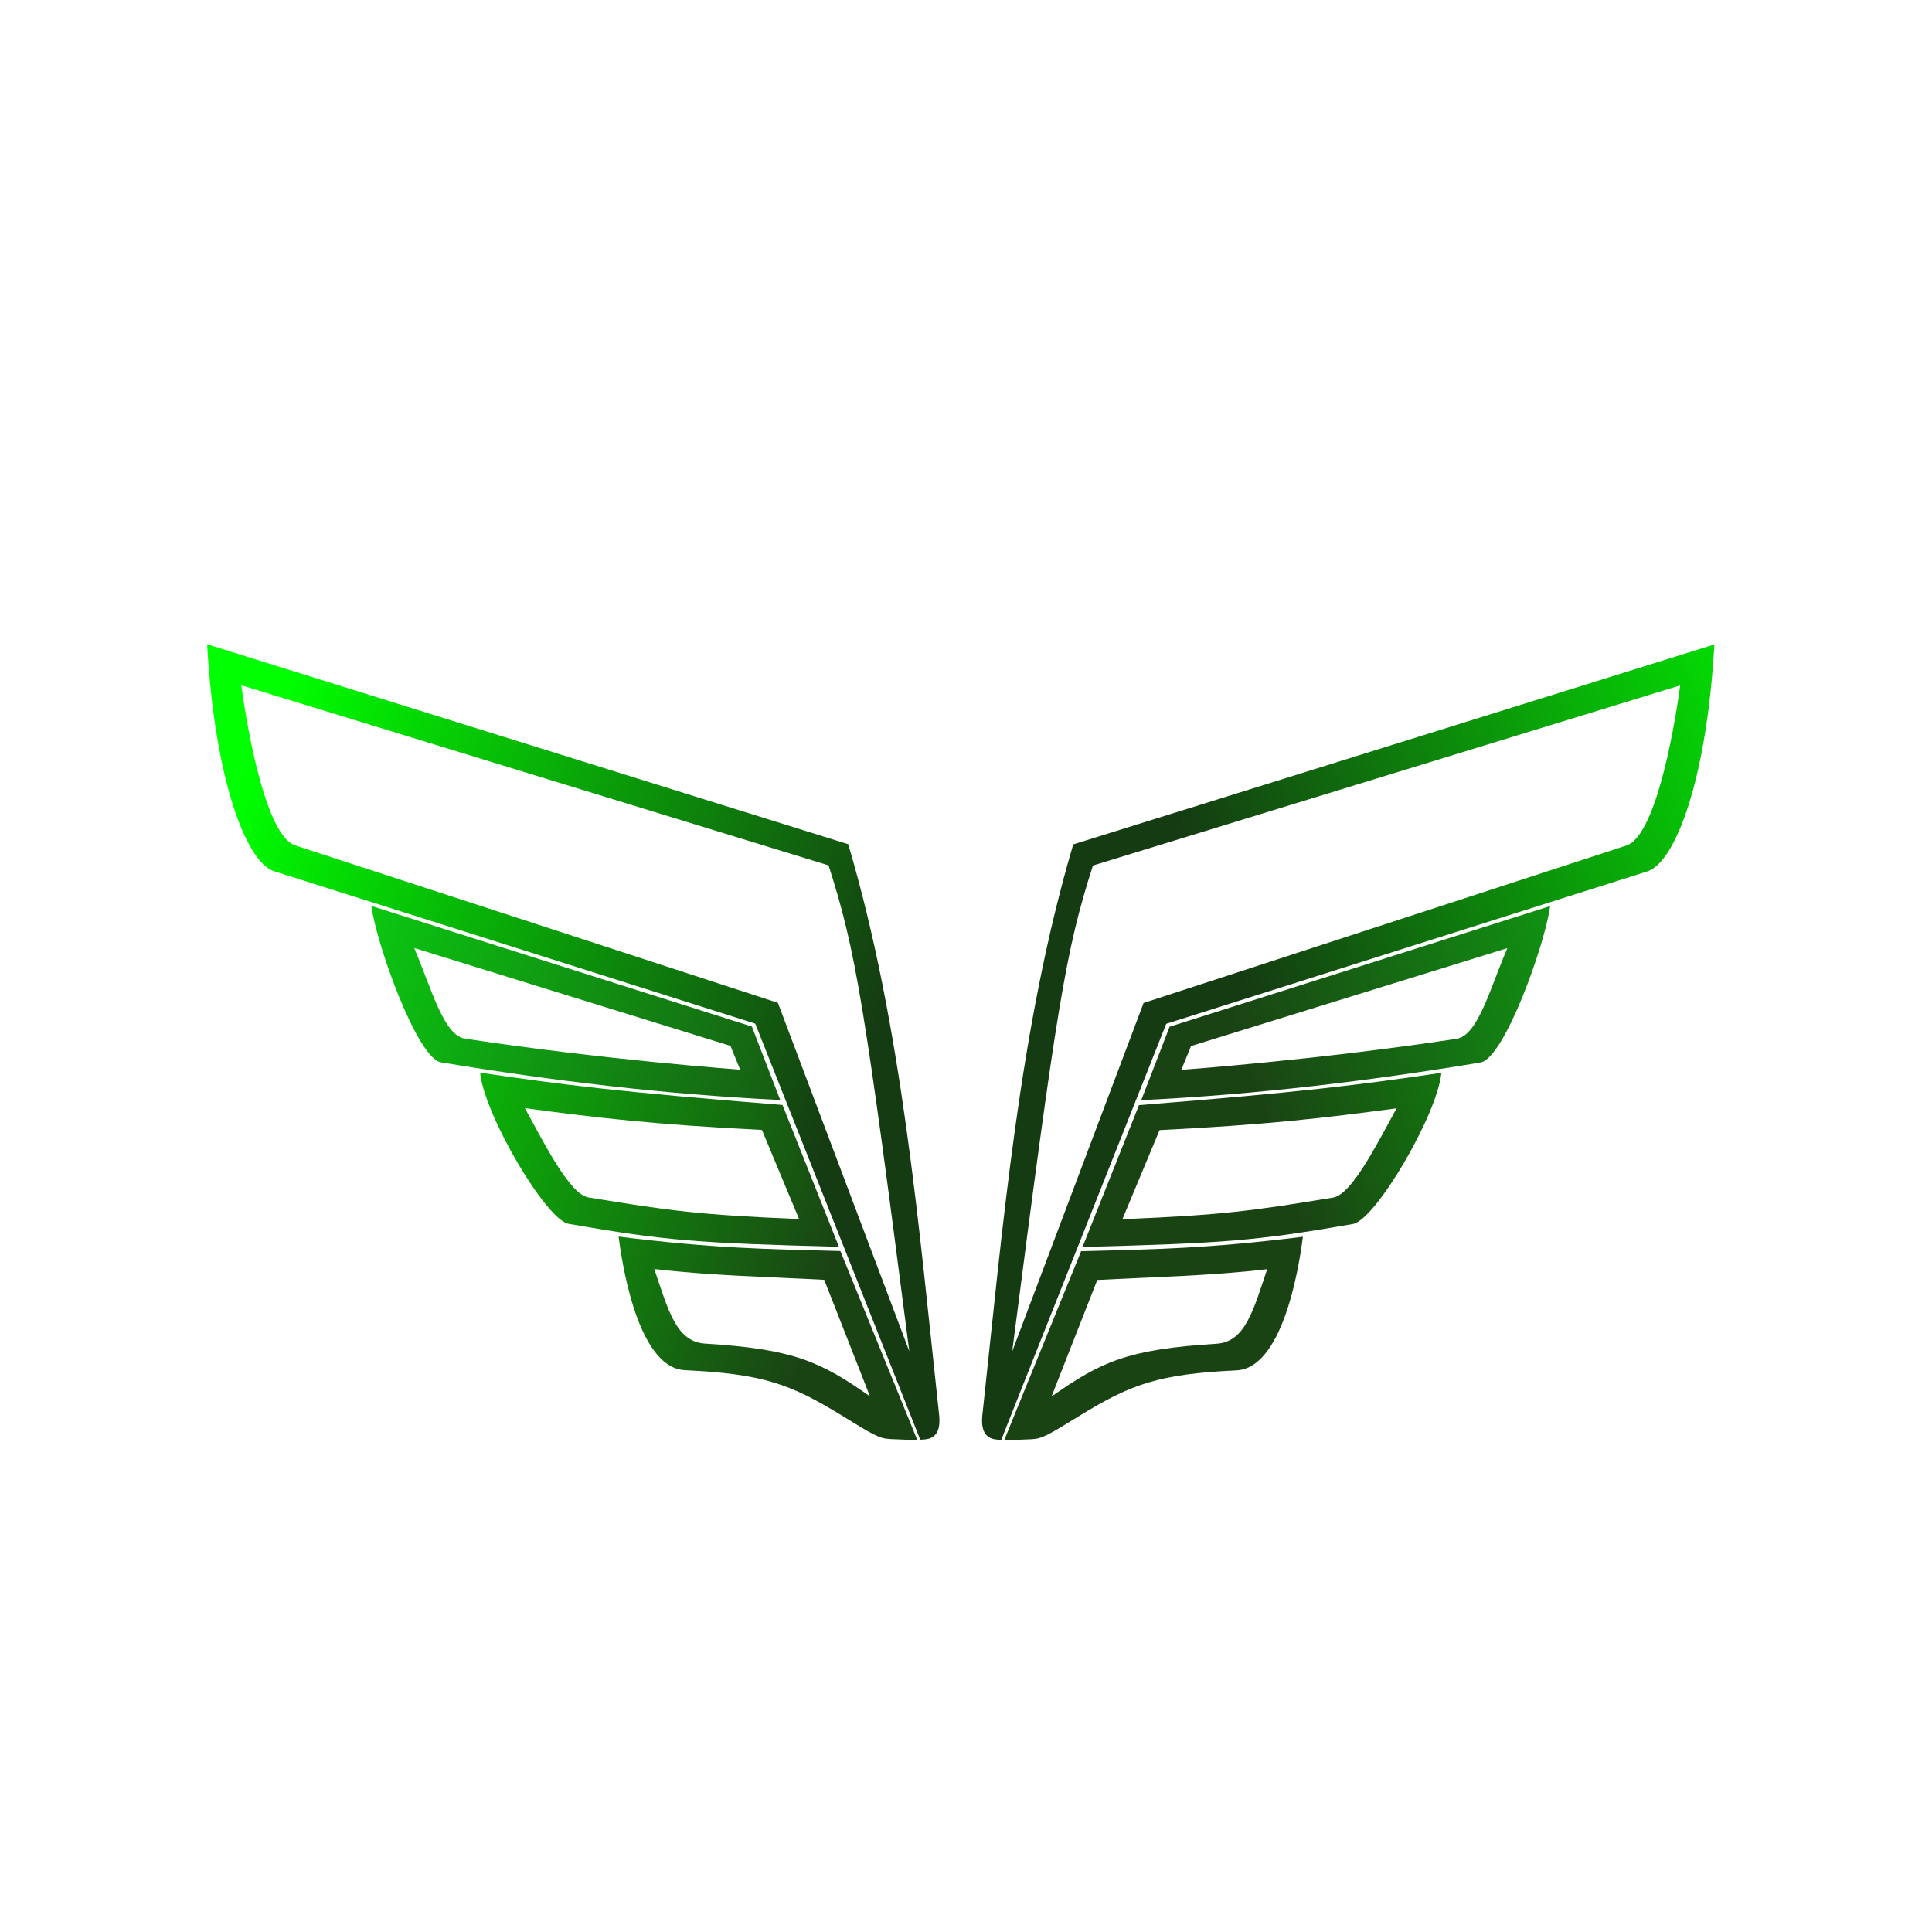 <?xml version="1.0" encoding="UTF-8" standalone="no"?>
<!-- Created with Inkscape (http://www.inkscape.org/) -->

<svg
   width="300mm"
   height="300mm"
   viewBox="0 0 300 300"
   version="1.1"
   data-id="svg1"
   xml:space="preserve"
   inkscape:version="1.3.2 (091e20e, 2023-11-25, custom)"
   sodipodi:docname="logo.svg"
   inkscape:export-filename="thumbnail.png"
   inkscape:export-xdpi="96"
   inkscape:export-ydpi="96"
   xmlns:inkscape="http://www.inkscape.org/namespaces/inkscape"
   xmlns:sodipodi="http://sodipodi.sourceforge.net/DTD/sodipodi-0.dtd"
   xmlns:xlink="http://www.w3.org/1999/xlink"
   xmlns="http://www.w3.org/2000/svg"
   xmlns:svg="http://www.w3.org/2000/svg"><sodipodi:namedview
     id="namedview1"
     pagecolor="#4d4d4d"
     bordercolor="#eeeeee"
     borderopacity="1"
     inkscape:showpageshadow="0"
     inkscape:pageopacity="0"
     inkscape:pagecheckerboard="false"
     inkscape:deskcolor="#505050"
     inkscape:document-units="mm"
     inkscape:lockguides="false"
     showgrid="false"
     inkscape:zoom="0.51611328"
     inkscape:cx="590.95554"
     inkscape:cy="609.36235"
     inkscape:window-width="1920"
     inkscape:window-height="1001"
     inkscape:window-x="2391"
     inkscape:window-y="-9"
     inkscape:window-maximized="1"
     inkscape:current-layer="layer1"><inkscape:grid
       id="grid16"
       units="mm"
       originx="0"
       originy="0"
       spacingx="1"
       spacingy="1"
       empcolor="#0099e5"
       empopacity="0.302"
       color="#0099e5"
       opacity="0.149"
       empspacing="5"
       dotted="false"
       gridanglex="30"
       gridanglez="30"
       visible="false" /></sodipodi:namedview><defs
     id="defs1"><linearGradient
       id="linearGradient174"
       inkscape:collect="always"><stop
         style="stop-color:#1a4314;stop-opacity:1;"
         offset="0"
         id="stop173" /><stop
         style="stop-color:#07e510;stop-opacity:1"
         offset="1"
         id="stop174" /></linearGradient><linearGradient
       id="linearGradient168-1"><stop
         style="stop-color:#00ff00;stop-opacity:1;"
         offset="0"
         id="stop171" /><stop
         style="stop-color:#184314;stop-opacity:1;"
         offset="1"
         id="stop172" /></linearGradient><linearGradient
       id="linearGradient168"><stop
         style="stop-color:#00ff00;stop-opacity:1;"
         offset="0"
         id="stop169" /><stop
         style="stop-color:#153b12;stop-opacity:1;"
         offset="1"
         id="stop170" /></linearGradient><linearGradient
       id="linearGradient168-2"><stop
         style="stop-color:#00ff00;stop-opacity:1;"
         offset="0"
         id="stop167" /><stop
         style="stop-color:#184314;stop-opacity:1;"
         offset="1"
         id="stop168" /></linearGradient><linearGradient
       id="linearGradient76"
       inkscape:collect="always"><stop
         style="stop-color:#1a4314;stop-opacity:1;"
         offset="0"
         id="stop76" /><stop
         style="stop-color:#00ff00;stop-opacity:1;"
         offset="1"
         id="stop77" /></linearGradient><linearGradient
       id="linearGradient74"
       inkscape:collect="always"><stop
         style="stop-color:#1a4314;stop-opacity:1;"
         offset="0"
         id="stop74" /><stop
         style="stop-color:#00ff00;stop-opacity:1;"
         offset="1"
         id="stop75" /></linearGradient><inkscape:path-effect
       effect="bspline"
       id="path-effect16"
       is_visible="true"
       lpeversion="1.3"
       weight="33.333"
       steps="2"
       helper_size="0"
       apply_no_weight="true"
       apply_with_weight="true"
       only_selected="false"
       uniform="false" /><inkscape:path-effect
       effect="bspline"
       id="path-effect15"
       is_visible="true"
       lpeversion="1.3"
       weight="33.333"
       steps="2"
       helper_size="0"
       apply_no_weight="true"
       apply_with_weight="true"
       only_selected="false"
       uniform="false" /><inkscape:path-effect
       effect="bspline"
       id="path-effect14"
       is_visible="true"
       lpeversion="1.3"
       weight="33.333"
       steps="2"
       helper_size="0"
       apply_no_weight="true"
       apply_with_weight="true"
       only_selected="false"
       uniform="false" /><inkscape:path-effect
       effect="bspline"
       id="path-effect7"
       is_visible="true"
       lpeversion="1.3"
       weight="33.333"
       steps="2"
       helper_size="0"
       apply_no_weight="true"
       apply_with_weight="true"
       only_selected="false"
       uniform="false" /><inkscape:path-effect
       effect="bspline"
       id="path-effect15-7"
       is_visible="true"
       lpeversion="1.3"
       weight="33.333"
       steps="2"
       helper_size="0"
       apply_no_weight="true"
       apply_with_weight="true"
       only_selected="false"
       uniform="false" /><inkscape:path-effect
       effect="bspline"
       id="path-effect15-4"
       is_visible="true"
       lpeversion="1.3"
       weight="33.333"
       steps="2"
       helper_size="0"
       apply_no_weight="true"
       apply_with_weight="true"
       only_selected="false"
       uniform="false" /><inkscape:path-effect
       effect="bspline"
       id="path-effect15-4-7"
       is_visible="true"
       lpeversion="1.3"
       weight="33.333"
       steps="2"
       helper_size="0"
       apply_no_weight="true"
       apply_with_weight="true"
       only_selected="false"
       uniform="false" /><inkscape:path-effect
       effect="bspline"
       id="path-effect15-4-3"
       is_visible="true"
       lpeversion="1.3"
       weight="33.333"
       steps="2"
       helper_size="0"
       apply_no_weight="true"
       apply_with_weight="true"
       only_selected="false"
       uniform="false" /><inkscape:path-effect
       effect="bspline"
       id="path-effect15-4-3-4"
       is_visible="true"
       lpeversion="1.3"
       weight="33.333"
       steps="2"
       helper_size="0"
       apply_no_weight="true"
       apply_with_weight="true"
       only_selected="false"
       uniform="false" /><inkscape:path-effect
       effect="bspline"
       id="path-effect15-40"
       is_visible="true"
       lpeversion="1.3"
       weight="33.333"
       steps="2"
       helper_size="0"
       apply_no_weight="true"
       apply_with_weight="true"
       only_selected="false"
       uniform="false" /><inkscape:path-effect
       effect="bspline"
       id="path-effect15-40-4"
       is_visible="true"
       lpeversion="1.3"
       weight="33.333"
       steps="2"
       helper_size="0"
       apply_no_weight="true"
       apply_with_weight="true"
       only_selected="false"
       uniform="false" /><inkscape:path-effect
       effect="bspline"
       id="path-effect15-2"
       is_visible="true"
       lpeversion="1.3"
       weight="33.333"
       steps="2"
       helper_size="0"
       apply_no_weight="true"
       apply_with_weight="true"
       only_selected="false"
       uniform="false" /><inkscape:path-effect
       effect="bspline"
       id="path-effect15-2-9"
       is_visible="true"
       lpeversion="1.3"
       weight="33.333"
       steps="2"
       helper_size="0"
       apply_no_weight="true"
       apply_with_weight="true"
       only_selected="false"
       uniform="false" /><inkscape:path-effect
       effect="bspline"
       id="path-effect15-2-94"
       is_visible="true"
       lpeversion="1.3"
       weight="33.333"
       steps="2"
       helper_size="0"
       apply_no_weight="true"
       apply_with_weight="true"
       only_selected="false"
       uniform="false" /><inkscape:path-effect
       effect="bspline"
       id="path-effect15-2-94-6"
       is_visible="true"
       lpeversion="1.3"
       weight="33.333"
       steps="2"
       helper_size="0"
       apply_no_weight="true"
       apply_with_weight="true"
       only_selected="false"
       uniform="false" /><inkscape:path-effect
       effect="bspline"
       id="path-effect16-3"
       is_visible="true"
       lpeversion="1.3"
       weight="33.333"
       steps="2"
       helper_size="0"
       apply_no_weight="true"
       apply_with_weight="true"
       only_selected="false"
       uniform="false" /><inkscape:path-effect
       effect="bspline"
       id="path-effect7-3"
       is_visible="true"
       lpeversion="1.3"
       weight="33.333"
       steps="2"
       helper_size="0"
       apply_no_weight="true"
       apply_with_weight="true"
       only_selected="false"
       uniform="false" /><inkscape:path-effect
       effect="bspline"
       id="path-effect15-41"
       is_visible="true"
       lpeversion="1.3"
       weight="33.333"
       steps="2"
       helper_size="0"
       apply_no_weight="true"
       apply_with_weight="true"
       only_selected="false"
       uniform="false" /><inkscape:path-effect
       effect="bspline"
       id="path-effect15-2-7"
       is_visible="true"
       lpeversion="1.3"
       weight="33.333"
       steps="2"
       helper_size="0"
       apply_no_weight="true"
       apply_with_weight="true"
       only_selected="false"
       uniform="false" /><inkscape:path-effect
       effect="bspline"
       id="path-effect15-2-94-7"
       is_visible="true"
       lpeversion="1.3"
       weight="33.333"
       steps="2"
       helper_size="0"
       apply_no_weight="true"
       apply_with_weight="true"
       only_selected="false"
       uniform="false" /><inkscape:path-effect
       effect="bspline"
       id="path-effect15-2-94-6-2"
       is_visible="true"
       lpeversion="1.3"
       weight="33.333"
       steps="2"
       helper_size="0"
       apply_no_weight="true"
       apply_with_weight="true"
       only_selected="false"
       uniform="false" /><inkscape:path-effect
       effect="bspline"
       id="path-effect15-2-9-7"
       is_visible="true"
       lpeversion="1.3"
       weight="33.333"
       steps="2"
       helper_size="0"
       apply_no_weight="true"
       apply_with_weight="true"
       only_selected="false"
       uniform="false" /><inkscape:path-effect
       effect="bspline"
       id="path-effect15-7-6"
       is_visible="true"
       lpeversion="1.3"
       weight="33.333"
       steps="2"
       helper_size="0"
       apply_no_weight="true"
       apply_with_weight="true"
       only_selected="false"
       uniform="false" /><inkscape:path-effect
       effect="bspline"
       id="path-effect16-7"
       is_visible="true"
       lpeversion="1.3"
       weight="33.333"
       steps="2"
       helper_size="0"
       apply_no_weight="true"
       apply_with_weight="true"
       only_selected="false"
       uniform="false" /><inkscape:path-effect
       effect="bspline"
       id="path-effect16-3-7"
       is_visible="true"
       lpeversion="1.3"
       weight="33.333"
       steps="2"
       helper_size="0"
       apply_no_weight="true"
       apply_with_weight="true"
       only_selected="false"
       uniform="false" /><inkscape:path-effect
       effect="fill_between_many"
       method="originald"
       linkedpaths="#path24,0,1|#path57,0,1"
       id="path-effect68"
       is_visible="true"
       lpeversion="0"
       join="true"
       close="true"
       autoreverse="true" /><linearGradient
       inkscape:collect="always"
       xlink:href="#linearGradient74"
       id="linearGradient154"
       gradientUnits="userSpaceOnUse"
       x1="671.736"
       y1="407.066"
       x2="1060.319"
       y2="281.676"
       gradientTransform="matrix(0.265,0,0,0.265,-60.969,64.815)" /><linearGradient
       inkscape:collect="always"
       xlink:href="#linearGradient76"
       id="linearGradient155"
       gradientUnits="userSpaceOnUse"
       x1="671.224"
       y1="402.816"
       x2="1054.055"
       y2="283.036"
       gradientTransform="matrix(0.265,0,0,0.265,-60.969,64.815)" /><linearGradient
       inkscape:collect="always"
       xlink:href="#linearGradient174"
       id="linearGradient157"
       gradientUnits="userSpaceOnUse"
       x1="670.193"
       y1="402.707"
       x2="1058.969"
       y2="280.922"
       gradientTransform="matrix(0.265,0,0,0.265,-60.969,64.815)" /><linearGradient
       inkscape:collect="always"
       xlink:href="#linearGradient168"
       id="linearGradient158"
       gradientUnits="userSpaceOnUse"
       x1="-12.341"
       y1="135.538"
       x2="99.843"
       y2="176.076"
       gradientTransform="matrix(-0.922,0,0,0.812,208.444,28.725)" /><linearGradient
       inkscape:collect="always"
       xlink:href="#linearGradient168"
       id="linearGradient158-5"
       gradientUnits="userSpaceOnUse"
       x1="230.908"
       y1="135.315"
       x2="121.867"
       y2="175.183"
       gradientTransform="matrix(-0.922,0,0,0.812,208.444,28.725)" /><linearGradient
       inkscape:collect="always"
       xlink:href="#linearGradient174"
       id="linearGradient157-4"
       gradientUnits="userSpaceOnUse"
       x1="598.95"
       y1="404.762"
       x2="218.436"
       y2="282.977"
       gradientTransform="matrix(0.265,0,0,0.265,-60.969,64.815)" /><linearGradient
       inkscape:collect="always"
       xlink:href="#linearGradient76"
       id="linearGradient155-7"
       gradientUnits="userSpaceOnUse"
       x1="593.816"
       y1="404.186"
       x2="221.743"
       y2="284.406"
       gradientTransform="matrix(0.265,0,0,0.265,-60.969,64.815)" /><linearGradient
       inkscape:collect="always"
       xlink:href="#linearGradient76"
       id="linearGradient154-7"
       gradientUnits="userSpaceOnUse"
       x1="595.698"
       y1="404.326"
       x2="222.527"
       y2="285.101"
       gradientTransform="matrix(0.265,0,0,0.265,-60.969,64.815)" /></defs><g
     inkscape:label="Layer 1"
     inkscape:groupmode="layer"
     id="layer1"
     transform="translate(59.983,-59.904)"><path
       id="path130"
       style="opacity:1;fill:url(#linearGradient158);fill-opacity:1;fill-rule:nonzero;stroke:none;stroke-width:0.141;stroke-dasharray:none;stroke-opacity:0"
       d="m 206.218,159.974 -99.548,31.047 c -8.409,28.463 -10.937,59.402 -14.138,88.852 -0.283,3.537 1.768,3.582 2.958,3.608 l 25.62,-64.604 74.692,-23.657 c 4.381,-1.388 9.258,-14.347 10.417,-35.246 z M 97.188,269.759 c 6.945,-53.9 8.297,-62.232 12.538,-75.456 l 91.188,-27.971 c -1.111,8.25 -4.042,23.462 -8.342,24.864 l -74.98,24.449 z"
       sodipodi:nodetypes="ccsccsccccscc" /><path
       style="opacity:1;fill:url(#linearGradient157);fill-rule:nonzero;stroke:none;stroke-width:0.115;stroke-dasharray:none;stroke-opacity:1"
       d="m 121.63,219.334 59.089,-18.733 c -0.723,5.718 -7.085,23.673 -10.821,24.289 -17.375,2.863 -34.359,4.944 -52.673,5.846 1.465,-3.734 2.951,-7.665 4.405,-11.403 z m 44.548,1.875 c 3.313,-0.502 5.166,-7.69 7.893,-14.076 l -49.111,15.198 c -0.503,1.231 -1.509,3.694 -1.509,3.694 0,0 20.787,-1.49 42.727,-4.817 z"
       id="path143"
       sodipodi:nodetypes="ccsccscccs" /><path
       style="opacity:1;fill:url(#linearGradient155);fill-opacity:1;fill-rule:nonzero;stroke:none;stroke-width:0.115;stroke-dasharray:none;stroke-opacity:1"
       d="m 107.893,254.188 c 11.5,-0.298 19.37,-0.379 34.44,-2.242 -0.317,2.336 -2.57,20.386 -10.317,20.749 -12.024,0.565 -16.33,2.113 -24.356,7.042 -4.712,2.893 -5.76,3.576 -7.475,3.65 -2.844,0.123 -2.869,0.14 -4.216,0.098 z m 21.019,14.374 c 4.496,-0.277 5.738,-5.283 7.874,-11.583 -8.59,1.037 -18.413,1.248 -26.384,1.68 l -7.105,18.096 c 7.639,-5.365 11.765,-7.339 25.614,-8.193 z"
       id="path145"
       sodipodi:nodetypes="ccsssccscccs" /><path
       style="opacity:1;fill:url(#linearGradient154);fill-opacity:1;fill-rule:nonzero;stroke:none;stroke-width:0.115;stroke-dasharray:none;stroke-opacity:1"
       d="m 108.111,253.534 8.766,-22.027 c 25.067,-2 33.917,-3.099 46.955,-5.018 -0.634,6.563 -10.26,22.87 -13.731,23.474 -15.107,2.628 -19.919,2.985 -41.99,3.57 z m 38.905,-7.67 c 2.905,-0.478 6.811,-8.306 9.865,-13.864 -11.161,1.498 -20.09,2.551 -36.808,3.385 l -5.768,13.834 c 15.596,-0.639 20.321,-1.317 32.711,-3.355 z"
       id="path146"
       sodipodi:nodetypes="cccscscccs" /><path
       id="path130-7"
       style="fill:url(#linearGradient158-5);fill-opacity:1;fill-rule:nonzero;stroke:none;stroke-width:0.141;stroke-dasharray:none;stroke-opacity:0"
       d="m -27.817,159.949 99.548,31.047 c 8.409,28.463 10.937,59.402 14.138,88.852 0.283,3.537 -1.768,3.582 -2.958,3.608 L 57.292,218.852 -17.4,195.195 c -4.381,-1.388 -9.258,-14.347 -10.417,-35.246 z m 109.03,109.785 c -6.945,-53.9 -8.297,-62.232 -12.538,-75.456 l -91.188,-27.971 c 1.111,8.25 4.042,23.462 8.342,24.864 l 74.98,24.449 z"
       sodipodi:nodetypes="ccsccsccccscc" /><path
       style="fill:url(#linearGradient157-4);fill-rule:nonzero;stroke:none;stroke-width:0.115;stroke-dasharray:none;stroke-opacity:1"
       d="M 56.771,219.309 -2.318,200.576 c 0.723,5.718 7.085,23.673 10.821,24.289 17.375,2.863 34.359,4.944 52.673,5.846 -1.465,-3.734 -2.951,-7.665 -4.405,-11.403 z m -44.548,1.875 c -3.313,-0.502 -5.166,-7.69 -7.893,-14.076 l 49.111,15.198 c 0.503,1.231 1.509,3.694 1.509,3.694 0,0 -20.787,-1.49 -42.727,-4.817 z"
       id="path143-3"
       sodipodi:nodetypes="ccsccscccs" /><path
       style="fill:url(#linearGradient155-7);fill-opacity:1;fill-rule:nonzero;stroke:none;stroke-width:0.115;stroke-dasharray:none;stroke-opacity:1"
       d="m 70.509,254.162 c -11.5,-0.298 -19.37,-0.379 -34.44,-2.242 0.317,2.336 2.57,20.386 10.317,20.749 12.024,0.565 16.33,2.113 24.356,7.042 4.712,2.893 5.76,3.576 7.475,3.65 2.844,0.123 2.869,0.14 4.216,0.098 z m -21.019,14.374 c -4.496,-0.277 -5.738,-5.283 -7.874,-11.583 8.59,1.037 18.413,1.248 26.384,1.68 l 7.105,18.096 c -7.639,-5.365 -11.765,-7.339 -25.614,-8.193 z"
       id="path145-6"
       sodipodi:nodetypes="ccsssccscccs" /><path
       style="fill:url(#linearGradient154-7);fill-opacity:1;fill-rule:nonzero;stroke:none;stroke-width:0.115;stroke-dasharray:none;stroke-opacity:1"
       d="m 70.29,253.509 -8.766,-22.027 c -25.067,-2 -33.917,-3.099 -46.955,-5.018 0.634,6.563 10.26,22.87 13.731,23.474 15.107,2.628 19.919,2.985 41.99,3.57 z m -38.905,-7.67 c -2.905,-0.478 -6.811,-8.306 -9.865,-13.864 11.161,1.498 20.09,2.551 36.808,3.385 l 5.768,13.834 c -15.596,-0.639 -20.321,-1.317 -32.711,-3.355 z"
       id="path146-0"
       sodipodi:nodetypes="cccscscccs" /></g></svg>
